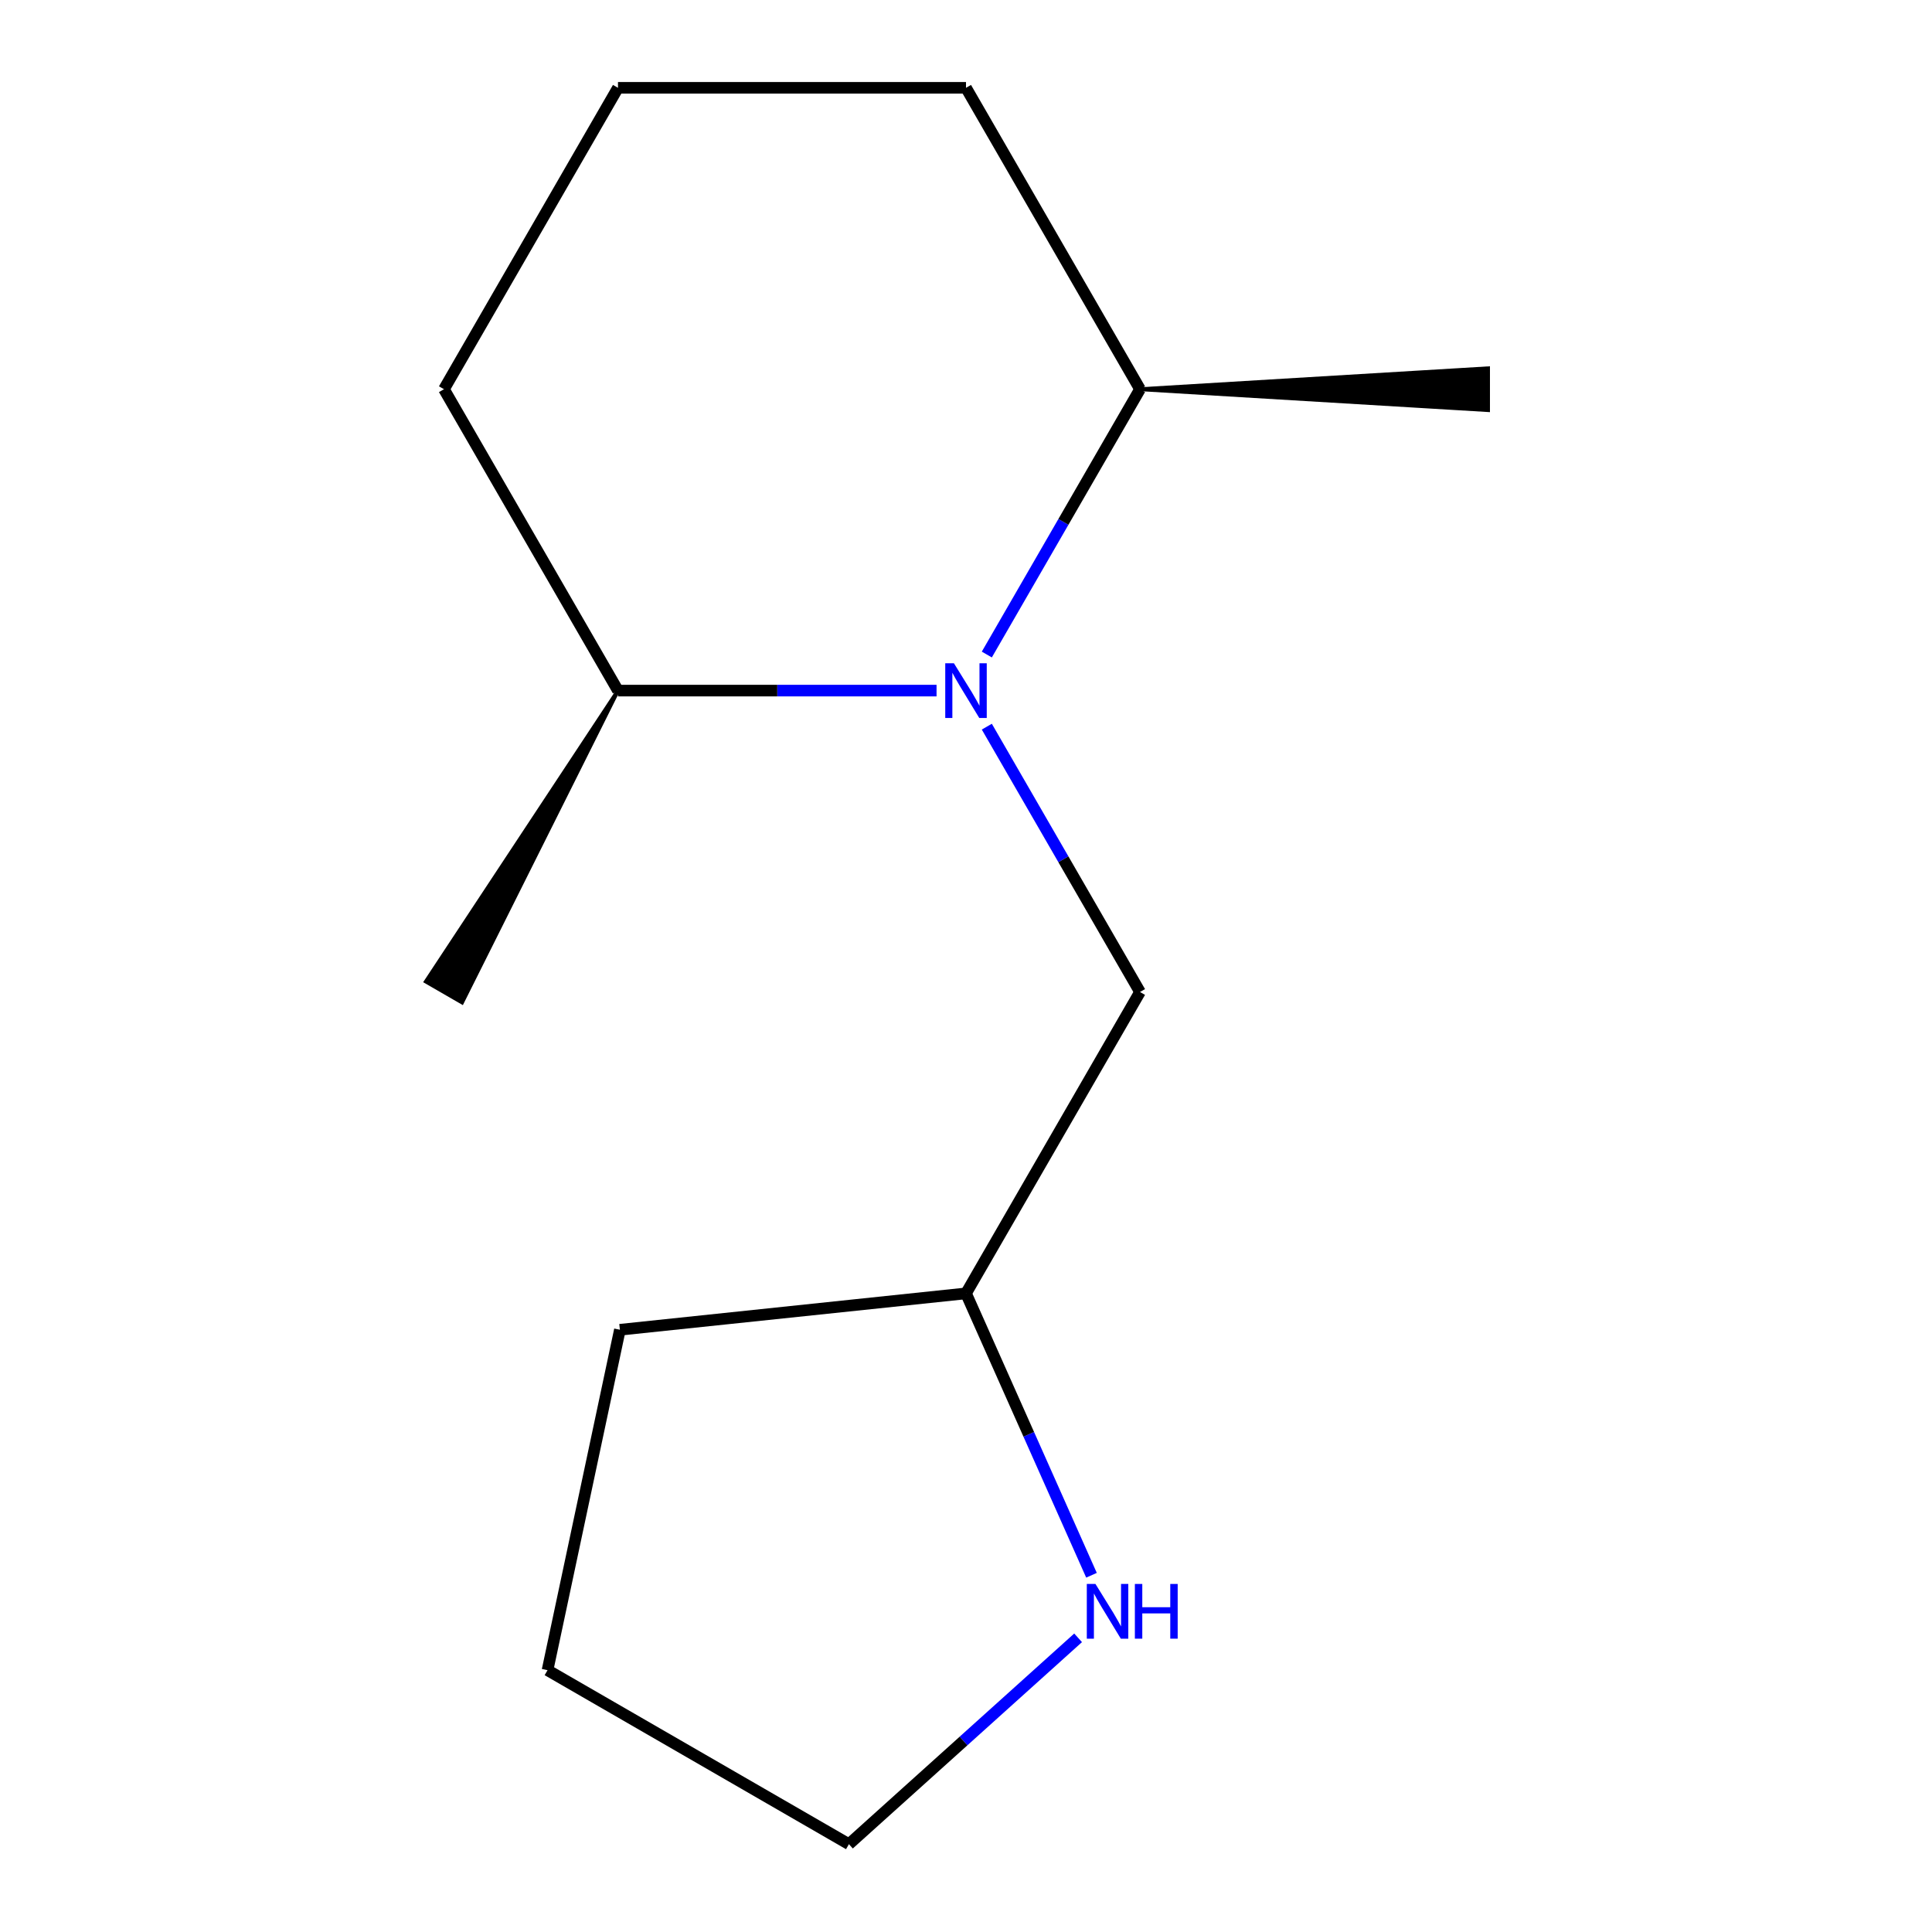 <?xml version='1.0' encoding='iso-8859-1'?>
<svg version='1.1' baseProfile='full'
              xmlns='http://www.w3.org/2000/svg'
                      xmlns:rdkit='http://www.rdkit.org/xml'
                      xmlns:xlink='http://www.w3.org/1999/xlink'
                  xml:space='preserve'
width='1000px' height='1000px' viewBox='0 0 1000 1000'>
<!-- END OF HEADER -->
<rect style='opacity:1.0;fill:#FFFFFF;stroke:none' width='1000' height='1000' x='0' y='0'> </rect>
<path class='bond-0' d='M 510.775,376.117 L 550.421,444.785' style='fill:none;fill-rule:evenodd;stroke:#0000FF;stroke-width:6px;stroke-linecap:butt;stroke-linejoin:miter;stroke-opacity:1' />
<path class='bond-0' d='M 550.421,444.785 L 590.066,513.454' style='fill:none;fill-rule:evenodd;stroke:#000000;stroke-width:6px;stroke-linecap:butt;stroke-linejoin:miter;stroke-opacity:1' />
<path class='bond-2' d='M 510.775,338.791 L 550.421,270.122' style='fill:none;fill-rule:evenodd;stroke:#0000FF;stroke-width:6px;stroke-linecap:butt;stroke-linejoin:miter;stroke-opacity:1' />
<path class='bond-2' d='M 550.421,270.122 L 590.066,201.454' style='fill:none;fill-rule:evenodd;stroke:#000000;stroke-width:6px;stroke-linecap:butt;stroke-linejoin:miter;stroke-opacity:1' />
<path class='bond-3' d='M 484.757,357.454 L 402.312,357.454' style='fill:none;fill-rule:evenodd;stroke:#0000FF;stroke-width:6px;stroke-linecap:butt;stroke-linejoin:miter;stroke-opacity:1' />
<path class='bond-3' d='M 402.312,357.454 L 319.867,357.454' style='fill:none;fill-rule:evenodd;stroke:#000000;stroke-width:6px;stroke-linecap:butt;stroke-linejoin:miter;stroke-opacity:1' />
<path class='bond-4' d='M 590.066,513.454 L 500,669.453' style='fill:none;fill-rule:evenodd;stroke:#000000;stroke-width:6px;stroke-linecap:butt;stroke-linejoin:miter;stroke-opacity:1' />
<path class='bond-1' d='M 564.957,815.35 L 532.479,742.402' style='fill:none;fill-rule:evenodd;stroke:#0000FF;stroke-width:6px;stroke-linecap:butt;stroke-linejoin:miter;stroke-opacity:1' />
<path class='bond-1' d='M 532.479,742.402 L 500,669.453' style='fill:none;fill-rule:evenodd;stroke:#000000;stroke-width:6px;stroke-linecap:butt;stroke-linejoin:miter;stroke-opacity:1' />
<path class='bond-6' d='M 558.023,847.738 L 498.713,901.142' style='fill:none;fill-rule:evenodd;stroke:#0000FF;stroke-width:6px;stroke-linecap:butt;stroke-linejoin:miter;stroke-opacity:1' />
<path class='bond-6' d='M 498.713,901.142 L 439.402,954.545' style='fill:none;fill-rule:evenodd;stroke:#000000;stroke-width:6px;stroke-linecap:butt;stroke-linejoin:miter;stroke-opacity:1' />
<path class='bond-8' d='M 590.066,201.454 L 500,45.455' style='fill:none;fill-rule:evenodd;stroke:#000000;stroke-width:6px;stroke-linecap:butt;stroke-linejoin:miter;stroke-opacity:1' />
<path class='bond-9' d='M 590.066,201.454 L 770.199,212.262 L 770.199,190.646 Z' style='fill:#000000;fill-rule:evenodd;fill-opacity:1;stroke:#000000;stroke-width:2px;stroke-linecap:butt;stroke-linejoin:miter;stroke-opacity:1;' />
<path class='bond-7' d='M 319.867,357.454 L 229.801,201.454' style='fill:none;fill-rule:evenodd;stroke:#000000;stroke-width:6px;stroke-linecap:butt;stroke-linejoin:miter;stroke-opacity:1' />
<path class='bond-10' d='M 319.867,357.454 L 220.441,508.05 L 239.161,518.858 Z' style='fill:#000000;fill-rule:evenodd;fill-opacity:1;stroke:#000000;stroke-width:2px;stroke-linecap:butt;stroke-linejoin:miter;stroke-opacity:1;' />
<path class='bond-11' d='M 500,669.453 L 320.854,688.282' style='fill:none;fill-rule:evenodd;stroke:#000000;stroke-width:6px;stroke-linecap:butt;stroke-linejoin:miter;stroke-opacity:1' />
<path class='bond-5' d='M 319.867,45.455 L 229.801,201.454' style='fill:none;fill-rule:evenodd;stroke:#000000;stroke-width:6px;stroke-linecap:butt;stroke-linejoin:miter;stroke-opacity:1' />
<path class='bond-13' d='M 319.867,45.455 L 500,45.455' style='fill:none;fill-rule:evenodd;stroke:#000000;stroke-width:6px;stroke-linecap:butt;stroke-linejoin:miter;stroke-opacity:1' />
<path class='bond-14' d='M 439.402,954.545 L 283.402,864.479' style='fill:none;fill-rule:evenodd;stroke:#000000;stroke-width:6px;stroke-linecap:butt;stroke-linejoin:miter;stroke-opacity:1' />
<path class='bond-12' d='M 320.854,688.282 L 283.402,864.479' style='fill:none;fill-rule:evenodd;stroke:#000000;stroke-width:6px;stroke-linecap:butt;stroke-linejoin:miter;stroke-opacity:1' />
<path  class='atom-0' d='M 493.74 343.294
L 503.02 358.294
Q 503.94 359.774, 505.42 362.454
Q 506.9 365.134, 506.98 365.294
L 506.98 343.294
L 510.74 343.294
L 510.74 371.614
L 506.86 371.614
L 496.9 355.214
Q 495.74 353.294, 494.5 351.094
Q 493.3 348.894, 492.94 348.214
L 492.94 371.614
L 489.26 371.614
L 489.26 343.294
L 493.74 343.294
' fill='#0000FF'/>
<path  class='atom-2' d='M 567.007 819.853
L 576.287 834.853
Q 577.207 836.333, 578.687 839.013
Q 580.167 841.693, 580.247 841.853
L 580.247 819.853
L 584.007 819.853
L 584.007 848.173
L 580.127 848.173
L 570.167 831.773
Q 569.007 829.853, 567.767 827.653
Q 566.567 825.453, 566.207 824.773
L 566.207 848.173
L 562.527 848.173
L 562.527 819.853
L 567.007 819.853
' fill='#0000FF'/>
<path  class='atom-2' d='M 587.407 819.853
L 591.247 819.853
L 591.247 831.893
L 605.727 831.893
L 605.727 819.853
L 609.567 819.853
L 609.567 848.173
L 605.727 848.173
L 605.727 835.093
L 591.247 835.093
L 591.247 848.173
L 587.407 848.173
L 587.407 819.853
' fill='#0000FF'/>
</svg>
